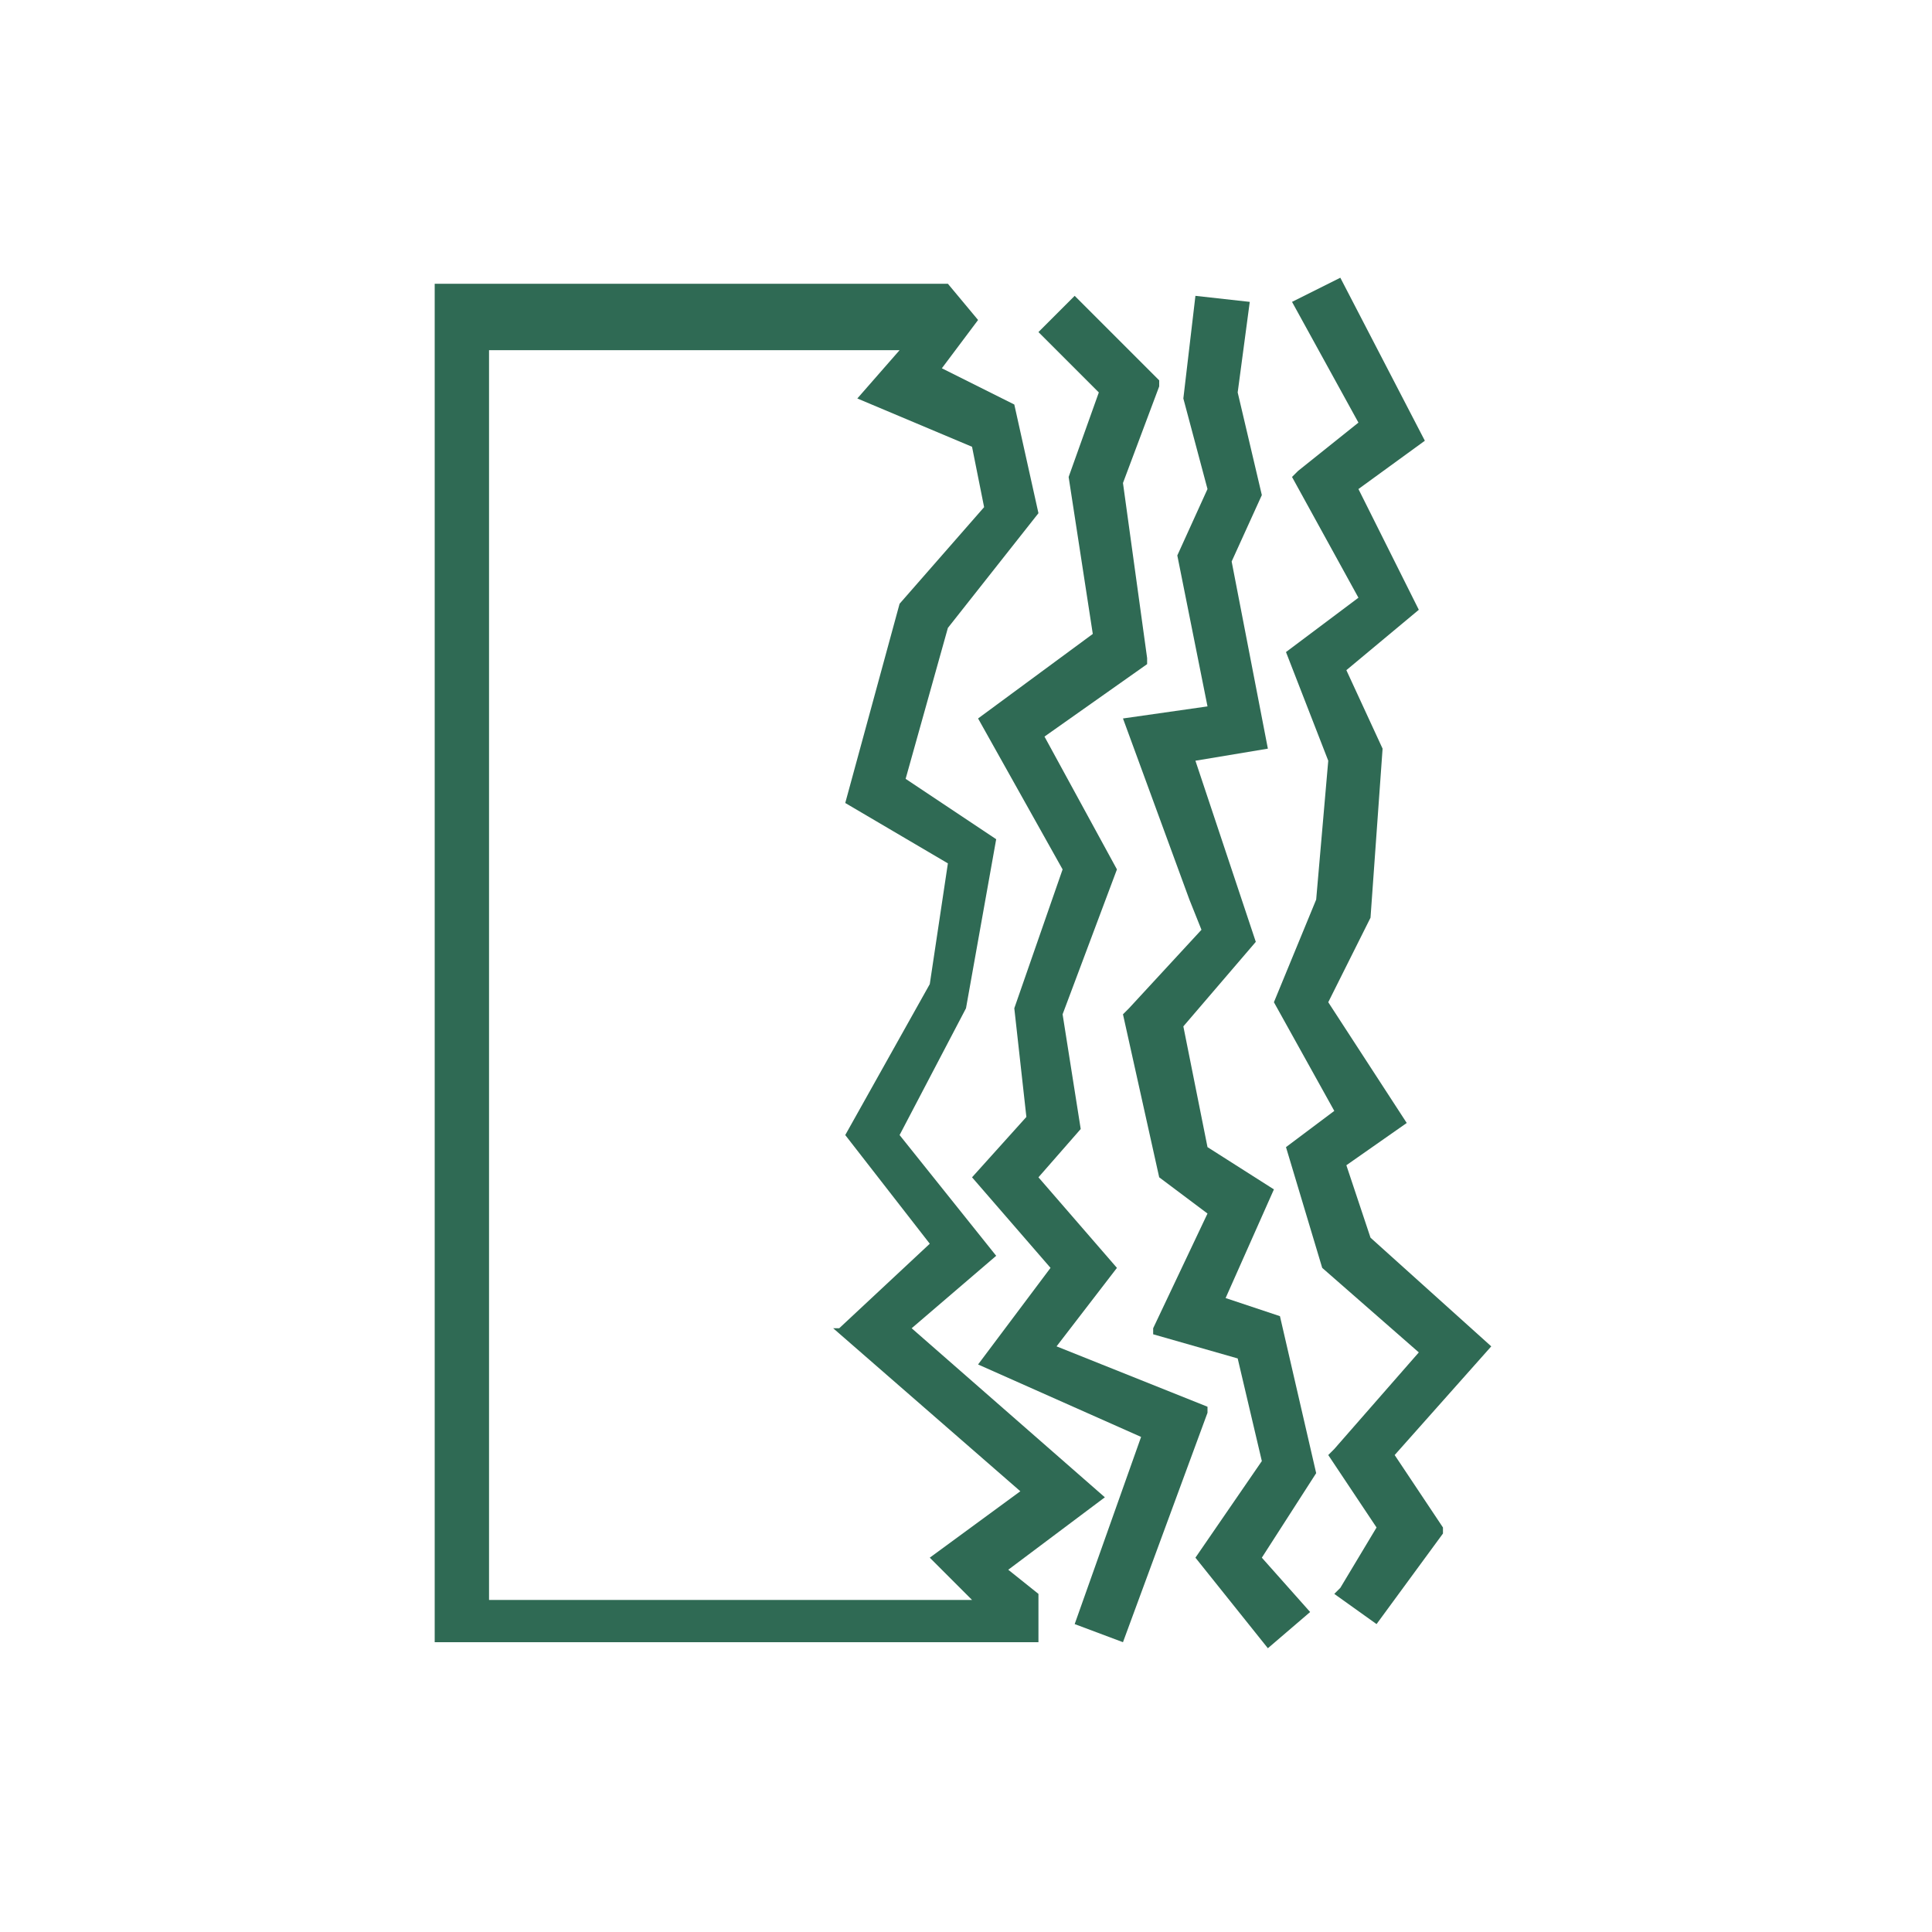 <?xml version="1.0" encoding="utf-8"?>
<!-- Generator: Adobe Illustrator 27.9.0, SVG Export Plug-In . SVG Version: 6.00 Build 0)  -->
<svg version="1.1" id="Livello_1" xmlns="http://www.w3.org/2000/svg" xmlns:xlink="http://www.w3.org/1999/xlink" x="0px" y="0px"
	 viewBox="0 0 32 32" style="enable-background:new 0 0 32 32;" xml:space="preserve">
<style type="text/css">
	.st0{fill:#2F6A54;}
</style>
<g>
	<path class="st0" d="M18.3,24.8l-2.4-2.1L15.1,22l1.4-1.2l0,0l-1.6-2l1.1-2.1l0.5-2.8l0,0L15,12.9l0.7-2.5l1.5-1.9l0,0l-0.4-1.8
		l-1.2-0.6l0.6-0.8l-0.5-0.6l-8.5,0v22.5h10v-0.7l0-0.1L16.7,26L18.3,24.8z M14,13.3l1.7,1l-0.3,2L14,18.8l1.4,1.8L13.9,22L13.8,22
		l3.1,2.7l-1.5,1.1l0.7,0.7h-8V5.8h6.8l-0.7,0.8l1.9,0.8l0.2,1L14.9,10L14,13.3z"/>
	<polygon class="st0" points="20,23.3 17.5,22.3 18.5,21 17.2,19.5 17.9,18.7 17.6,16.8 18.5,14.4 18.5,14.4 17.3,12.2 19,11 
		19,10.9 18.6,8 19.2,6.4 19.2,6.3 17.8,4.9 17.2,5.5 18.2,6.5 17.7,7.9 18.1,10.5 16.2,11.9 16.2,11.9 17.6,14.4 16.8,16.7 
		16.8,16.7 17,18.5 16.1,19.5 17.4,21 16.2,22.6 18.9,23.8 17.8,26.9 18.6,27.2 20,23.4 	"/>
	<polygon class="st0" points="20.3,21.5 21.1,19.7 20,19 19.6,17 20.8,15.6 19.8,12.6 21,12.4 20.4,9.3 20.9,8.2 20.5,6.5 20.7,5 
		19.8,4.9 19.6,6.6 19.6,6.6 20,8.1 19.5,9.2 19.5,9.2 20,11.7 18.6,11.9 19.7,14.9 19.9,15.4 18.7,16.7 18.6,16.8 19.2,19.5 
		19.2,19.5 20,20.1 19.1,22 19.1,22.1 20.5,22.5 20.9,24.2 19.8,25.8 21,27.3 21.7,26.7 20.9,25.8 21.8,24.4 21.8,24.4 21.2,21.8 	
		"/>
	<polygon class="st0" points="24.7,22.3 22.7,20.5 22.3,19.3 23.3,18.6 22,16.6 22.7,15.2 22.9,12.4 22.3,11.1 23.5,10.1 22.5,8.1 
		23.6,7.3 22.2,4.6 22.2,4.6 21.4,5 22.5,7 21.5,7.8 21.4,7.9 22.5,9.9 21.3,10.8 22,12.6 21.8,14.9 21.1,16.6 21.1,16.6 22.1,18.4 
		21.3,19 21.9,21 21.9,21 23.5,22.4 22.1,24 22,24.1 22.8,25.3 22.2,26.3 22.1,26.4 22.8,26.9 23.9,25.4 23.9,25.3 23.1,24.1 
		24.7,22.3 	"/>
</g>
</svg>
